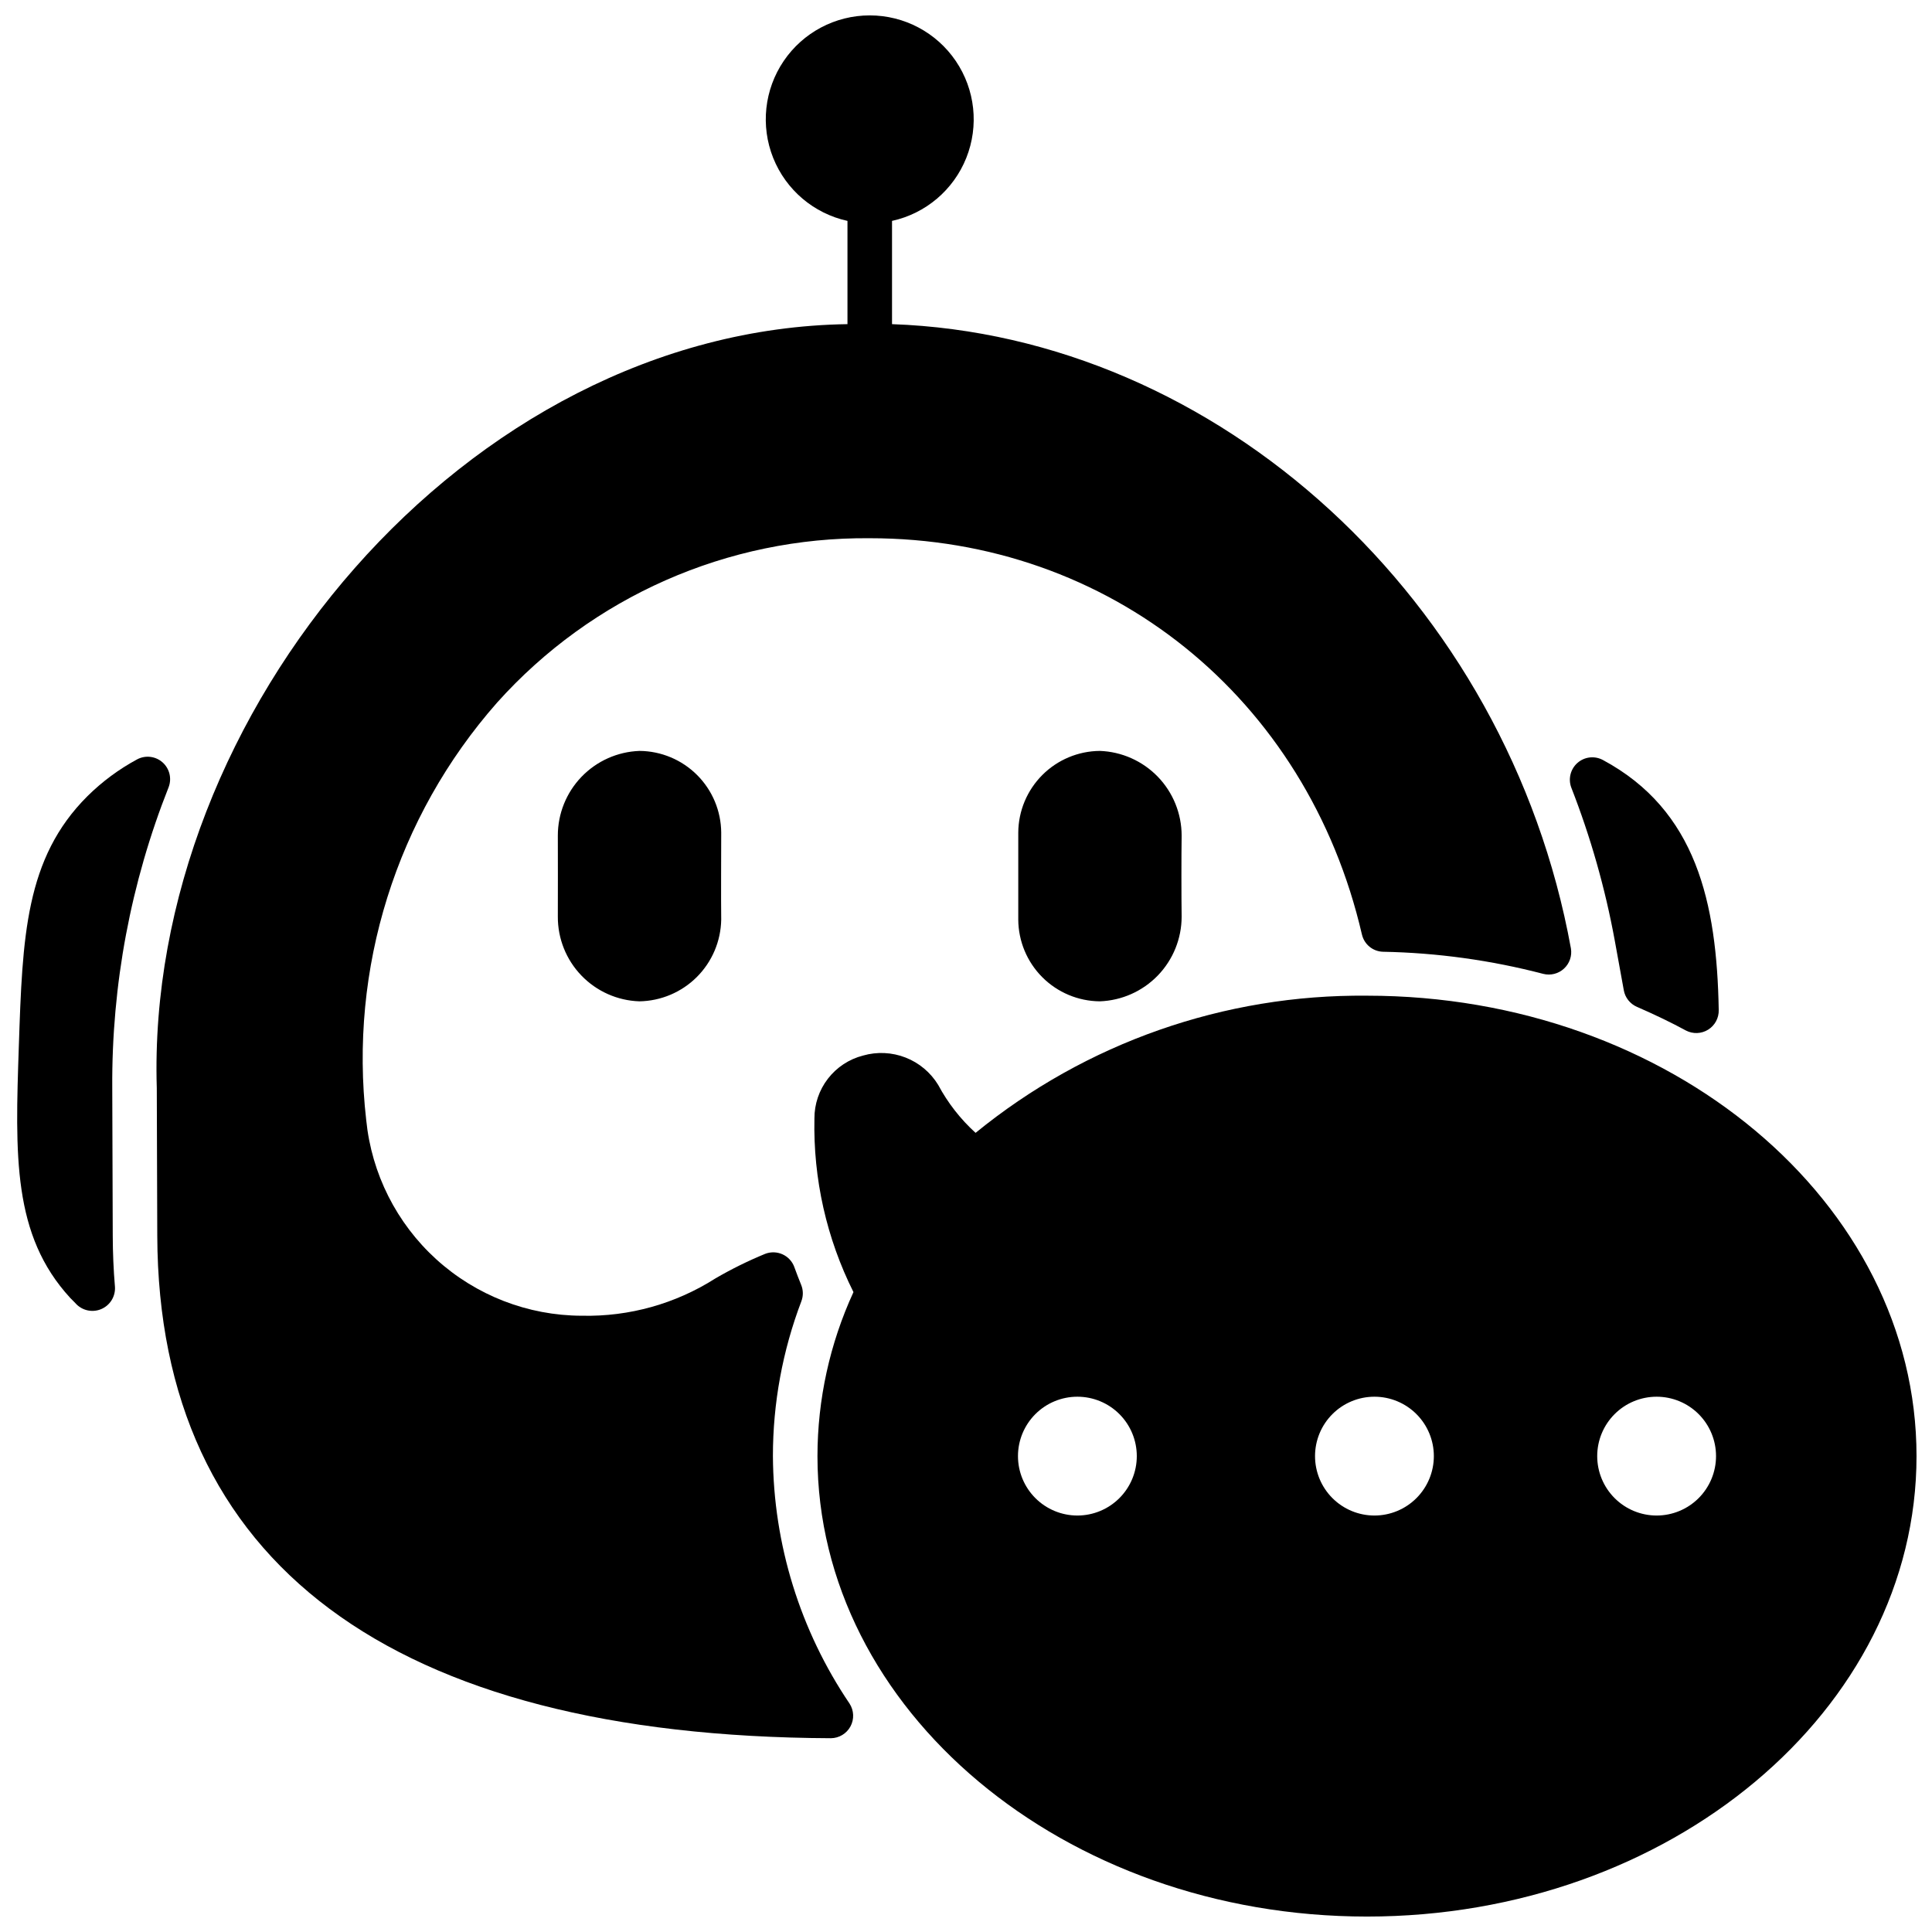 <?xml version="1.0" encoding="UTF-8"?>
<!-- Uploaded to: SVG Repo, www.svgrepo.com, Generator: SVG Repo Mixer Tools -->
<svg width="800px" height="800px" version="1.1" viewBox="144 144 512 512" xmlns="http://www.w3.org/2000/svg">
 <defs>
  <clipPath id="c">
   <path d="m148.09 344h41.906v148h-41.906z"/>
  </clipPath>
  <clipPath id="b">
   <path d="m359 407h292.9v244.9h-292.9z"/>
  </clipPath>
  <clipPath id="a">
   <path d="m185 148.09h376v456.91h-376z"/>
  </clipPath>
 </defs>
 <path d="m435.46 343c-5.723 0.047-11.199 2.344-15.242 6.394-4.043 4.051-6.332 9.531-6.367 15.254v23.066c0.035 5.723 2.324 11.203 6.367 15.254 4.043 4.051 9.52 6.348 15.242 6.394 5.816-0.207 11.324-2.66 15.371-6.844 4.043-4.184 6.309-9.773 6.316-15.594-0.078-5.352-0.078-16.137 0-21.492v0.004c-0.008-5.82-2.273-11.41-6.316-15.594-4.047-4.184-9.555-6.637-15.371-6.844z"/>
 <path d="m313.48 343c-5.812 0.207-11.32 2.66-15.355 6.844-4.039 4.188-6.297 9.777-6.293 15.594 0.039 5.352 0 16.137 0 21.492v-0.004c-0.027 5.816 2.215 11.418 6.25 15.605 4.035 4.191 9.547 6.641 15.359 6.832 5.719-0.094 11.176-2.402 15.223-6.441 4.047-4.039 6.363-9.492 6.465-15.207-0.078-5.785 0-17.277 0-23.066-0.043-5.727-2.336-11.207-6.387-15.258-4.051-4.051-9.531-6.348-15.262-6.391z"/>
 <g clip-path="url(#c)">
  <path d="m163.98 489.35c1.676 1.922 4.391 2.57 6.758 1.609 2.367-0.957 3.863-3.312 3.731-5.863-0.395-4.633-0.574-9.191-0.59-13.551l-0.129-39.246c-0.18-27.293 4.898-54.363 14.957-79.734 0.859-2.309 0.207-4.91-1.641-6.539-1.848-1.629-4.512-1.949-6.695-0.801-4.84 2.606-9.281 5.894-13.188 9.758-16.52 16.465-17.219 37.332-18.191 66.219-0.977 29.082-1.691 50.105 13.617 66.762 0.445 0.484 0.938 0.902 1.371 1.387z"/>
 </g>
 <path d="m571.92 393.21 2.41 13.246c0.352 1.934 1.645 3.566 3.445 4.356 5.019 2.191 9.27 4.246 12.988 6.273 1.871 0.984 4.125 0.902 5.918-0.215 1.793-1.117 2.859-3.106 2.801-5.219-0.508-28.426-5.902-52.938-30.73-66.262h-0.004c-2.176-1.152-4.84-0.844-6.691 0.781-1.852 1.625-2.512 4.223-1.656 6.531 5.121 13.105 8.98 26.672 11.52 40.508z"/>
 <g clip-path="url(#b)">
  <path d="m506.27 407.87c-37.762-0.395-74.469 12.469-103.73 36.348-4-3.629-7.348-7.918-9.898-12.68-2.008-3.309-5.047-5.867-8.652-7.273-3.602-1.41-7.57-1.598-11.289-0.527-3.699 0.953-6.969 3.109-9.301 6.133-2.332 3.023-3.59 6.738-3.57 10.555-0.344 15.945 3.207 31.734 10.344 45.996-6.273 13.633-9.527 28.457-9.539 43.465 0 67.277 65.336 122.02 145.63 122.02 80.293 0 145.63-54.738 145.63-122.02 0-67.277-65.336-122.02-145.63-122.02zm-76.75 137.76c-4.176 0-8.18-1.66-11.133-4.613s-4.613-6.957-4.613-11.133 1.66-8.18 4.613-11.133 6.957-4.609 11.133-4.609 8.18 1.656 11.133 4.609 4.609 6.957 4.609 11.133-1.656 8.18-4.609 11.133-6.957 4.613-11.133 4.613zm78.719 0c-4.176 0-8.18-1.66-11.133-4.613s-4.609-6.957-4.609-11.133 1.656-8.18 4.609-11.133 6.957-4.609 11.133-4.609 8.18 1.656 11.133 4.609 4.613 6.957 4.613 11.133-1.66 8.18-4.613 11.133-6.957 4.613-11.133 4.613zm74.785 0c-4.176 0-8.18-1.66-11.133-4.613s-4.613-6.957-4.613-11.133 1.66-8.18 4.613-11.133 6.957-4.609 11.133-4.609c4.176 0 8.18 1.656 11.133 4.609s4.609 6.957 4.609 11.133-1.656 8.18-4.609 11.133-6.957 4.613-11.133 4.613z"/>
 </g>
 <g clip-path="url(#a)">
  <path d="m185.55 432.29 0.129 39.215c0.285 86.621 62.016 132.64 178.52 133.14h-0.004c2.168-0.02 4.156-1.215 5.188-3.125 1.027-1.906 0.934-4.227-0.242-6.047-13.102-19.379-20.172-42.203-20.312-65.594 0-14.027 2.559-27.941 7.547-41.051 0.527-1.402 0.508-2.949-0.062-4.332-0.645-1.574-1.242-3.148-1.816-4.723h0.004c-0.551-1.496-1.676-2.707-3.125-3.363-1.453-0.656-3.106-0.703-4.59-0.133-4.562 1.875-8.984 4.059-13.242 6.543-10.52 6.695-22.785 10.129-35.254 9.863h-0.168c-14.242-0.047-27.961-5.375-38.504-14.953-10.543-9.578-17.156-22.727-18.566-36.898-4.625-40.133 7.984-80.344 34.695-110.65 25.121-28.027 61.086-43.891 98.723-43.547h0.023c63.469 0 115.89 42.203 130.43 105.02h0.004c0.609 2.629 2.918 4.512 5.617 4.57 14.328 0.273 28.574 2.242 42.441 5.863 1.949 0.488 4.016-0.035 5.492-1.402 1.477-1.363 2.164-3.383 1.828-5.363-16.801-92.305-93.551-162.38-179.91-165.42v-27.363c8.926-1.957 16.301-8.215 19.684-16.699 3.387-8.488 2.348-18.102-2.781-25.668-5.125-7.566-13.668-12.094-22.809-12.094-9.137 0-17.68 4.527-22.809 12.094-5.125 7.566-6.168 17.18-2.781 25.668 3.387 8.484 10.762 14.742 19.688 16.699v27.363c-101.07 1.48-186.07 103.38-183.04 202.39z"/>
 </g>
</svg>